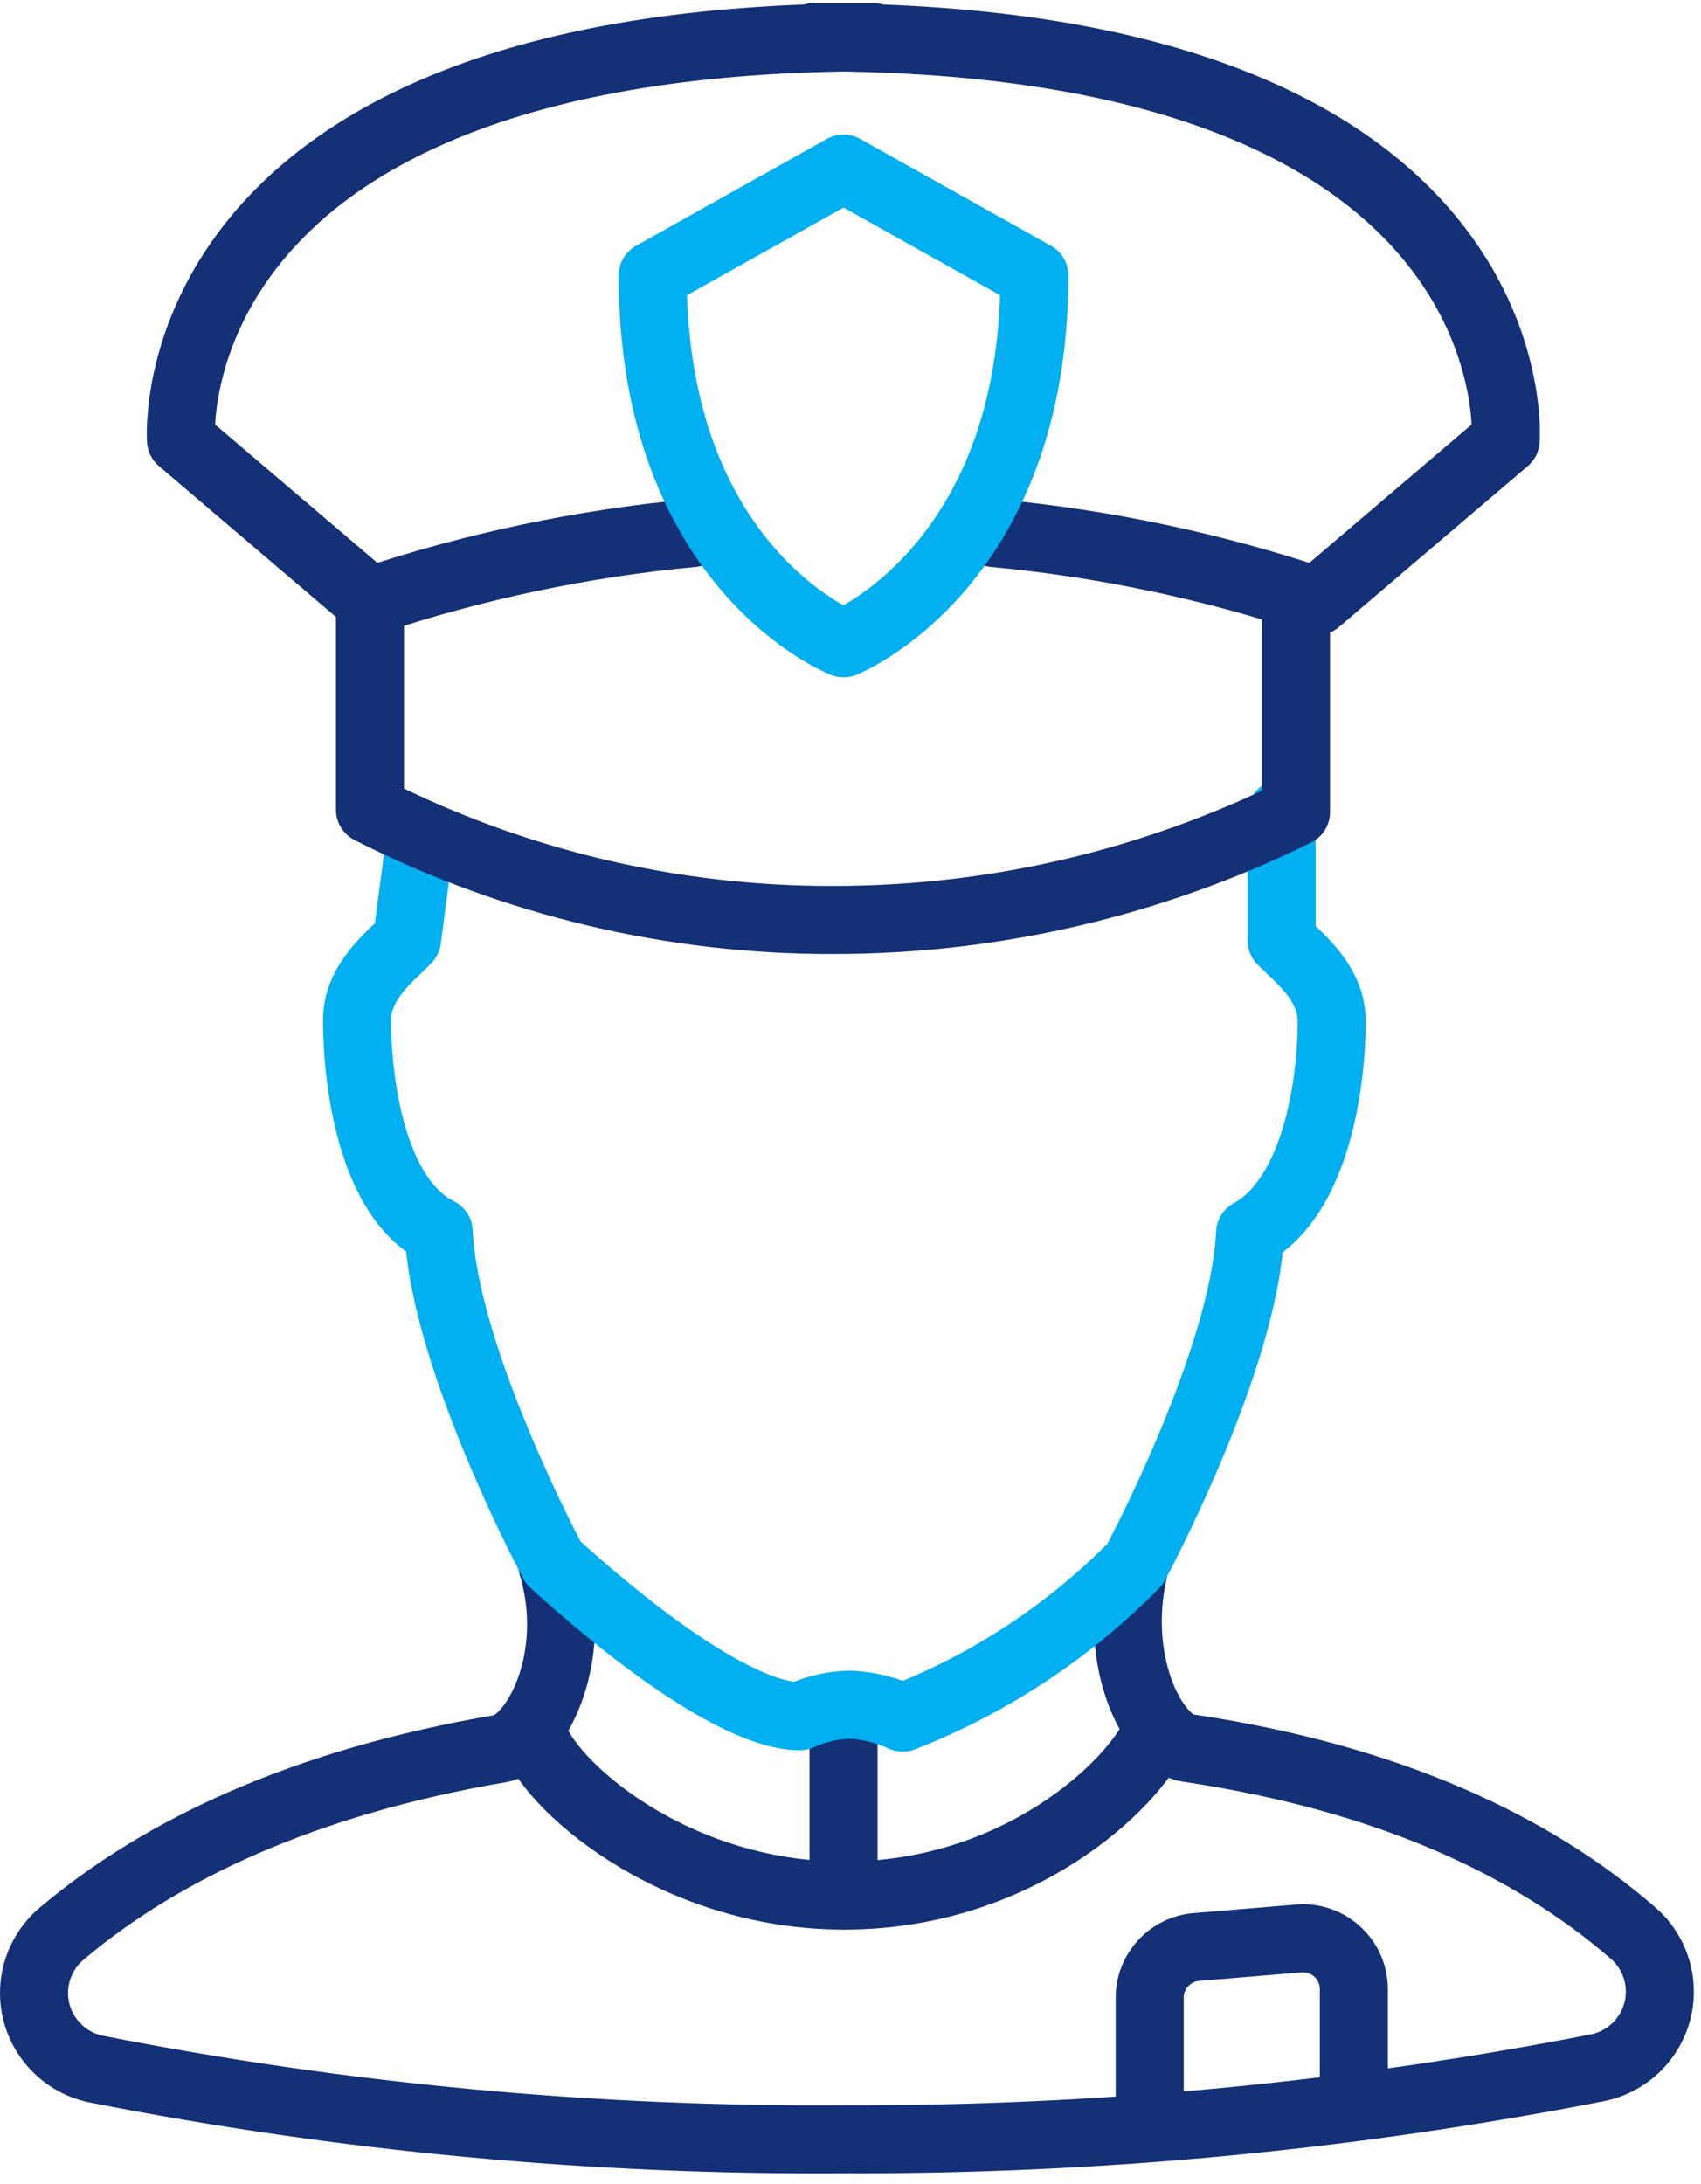 <svg xmlns:xlink="http://www.w3.org/1999/xlink" xmlns="http://www.w3.org/2000/svg" style="fill-rule:evenodd;clip-rule:evenodd;stroke-linecap:round;stroke-linejoin:round;stroke-miterlimit:10;" xml:space="preserve" viewBox="0 0 50 64" width="74" height="95"><g transform="matrix(1,0,0,1,-0.022,0)"><g transform="matrix(1,0,0,1,1.022,1)" id="Officer"><g transform="matrix(1,0,0,1,23.295,49.09)" id="Path"><path style="fill:none;fill-rule:nonzero;stroke:rgb(20,48,119);stroke-width:2px;" d="M0.5,0L0.5,5.52"></path></g><g transform="matrix(1,0,0,1,32.795,55.864)" id="Path-2"><path style="fill:none;fill-rule:nonzero;stroke:rgb(20,48,119);stroke-width:2px;" d="M0,5.266L0,1.746C-0.002,0.969 0.605,0.313 1.38,0.256L4.38,0.006C4.423,0.002 4.467,0 4.51,0C5.327,0 6,0.673 6,1.49C6,1.494 6,1.497 6,1.5L6,4.67"></path></g><g transform="matrix(1,0,0,1,0,44.87)" id="Path-3"><path style="fill:none;fill-rule:nonzero;stroke:rgb(20,48,119);stroke-width:2px;" d="M32.365,0C31.635,2.86 32.925,5.25 33.895,5.4C39.895,6.29 44.065,8.31 46.955,10.8C47.483,11.233 47.79,11.881 47.79,12.564C47.79,13.647 47.018,14.589 45.955,14.8C38.668,16.224 31.259,16.927 23.835,16.9C16.451,16.955 9.08,16.265 1.835,14.84C0.772,14.629 -0,13.687 -0,12.604C-0,11.921 0.307,11.273 0.835,10.84C3.745,8.39 7.915,6.41 13.715,5.42C14.715,5.25 16.065,2.8 15.235,0.02"></path></g><g transform="matrix(1,0,0,1,9.495,22.81)" id="Path-4"><path style="fill:none;fill-rule:nonzero;stroke:rgb(0,176,240);stroke-width:2px;" d="M27.18,0L27.18,3.74C27.67,4.23 28.65,4.97 28.65,6.11C28.65,7.84 28.22,11.25 26.25,12.33C26.07,16.12 22.87,22.06 22.87,22.06C20.937,24.028 18.609,25.565 16.04,26.57C15.559,26.346 15.04,26.217 14.51,26.19C13.995,26.197 13.487,26.313 13.02,26.53C11.71,26.53 9.24,25.16 5.77,22.02C5.77,22.02 2.58,16.08 2.4,12.29C0.4,11.29 0,7.8 0,6.07C0,4.93 1,4.19 1.47,3.7L1.8,1.19"></path></g><g transform="matrix(1,0,0,1,14.635,49.79)" id="Path-5"><path style="fill:none;fill-rule:nonzero;stroke:rgb(20,48,119);stroke-width:2px;" d="M18.37,0C17.68,1.59 14.26,4.82 9.18,4.82C4.1,4.82 0.4,1.5 0,0"></path></g><g transform="matrix(1,0,0,1,4.32,0)" id="Path-6"><path style="fill:none;fill-rule:nonzero;stroke:rgb(20,48,119);stroke-width:2px;" d="M23.9,14.57C27.129,14.872 30.313,15.543 33.39,16.57L38.94,11.84C38.94,11.84 39.815,0 18.575,0L20.375,0C-0.865,0 0,11.84 0,11.84L5.55,16.57C8.627,15.543 11.811,14.872 15.04,14.57"></path></g><g transform="matrix(1,0,0,1,9.875,16.57)" id="Path-7"><path style="fill:none;fill-rule:nonzero;stroke:rgb(20,48,119);stroke-width:2px;" d="M27.22,0L27.22,6.2C23.003,8.281 18.363,9.366 13.66,9.37C8.914,9.389 4.232,8.278 -0,6.13L0,0"></path></g><g transform="matrix(1,0,0,1,18.185,3.86)" id="Path-8"><path style="fill:none;fill-rule:nonzero;stroke:rgb(0,176,240);stroke-width:2px;" d="M5.61,0L0,3.14C0,11.76 5.61,13.95 5.61,13.95C5.61,13.95 11.22,11.71 11.22,3.14L5.61,0Z"></path></g></g></g></svg>